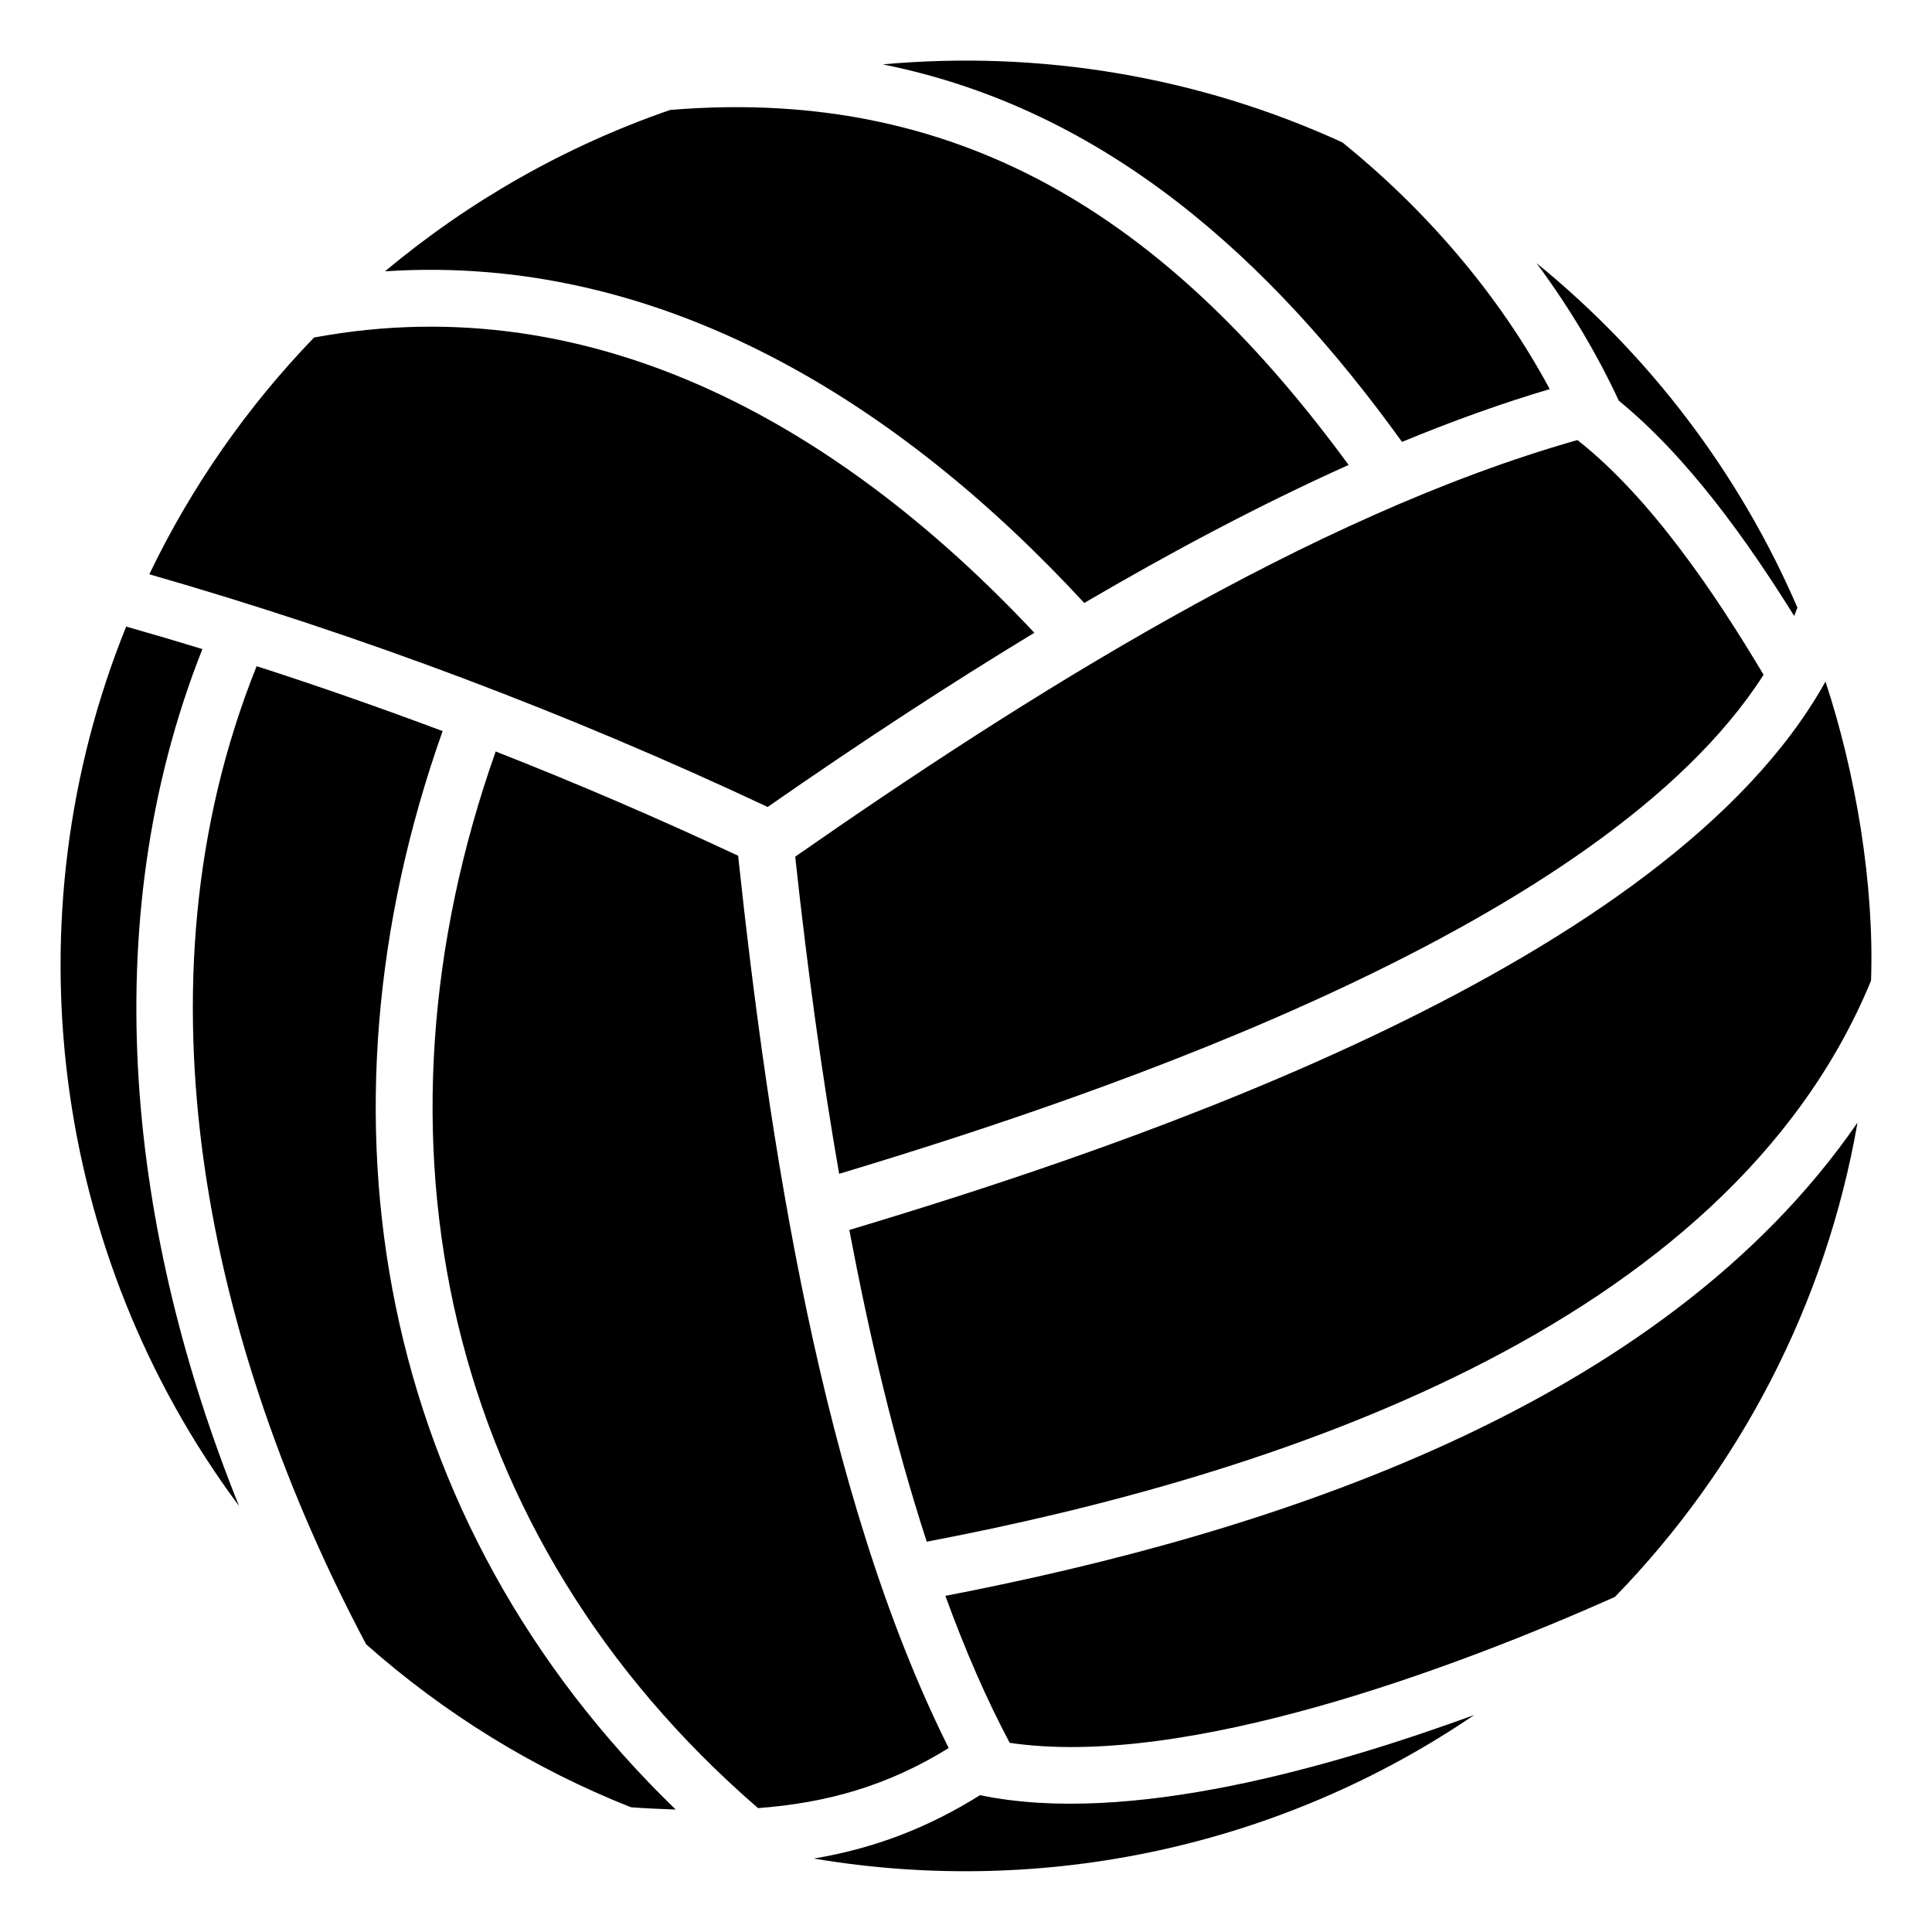 <?xml version="1.0" encoding="UTF-8"?>
<!-- Uploaded to: SVG Repo, www.svgrepo.com, Generator: SVG Repo Mixer Tools -->
<svg fill="#000000" width="800px" height="800px" version="1.1" viewBox="144 144 512 512" xmlns="http://www.w3.org/2000/svg">
 <path d="m418.11 311.69c-49.992-53.289-115.48-92.262-190.89-78.238-17.695 18.344-32.488 39.492-43.652 62.738 56.172 16.125 110.98 36.816 163.87 61.664 24.801-17.25 48.359-32.645 70.676-46.164zm-206.1 8.859c-34.164 85.051-12.508 180.89 29.008 259.2 20.625 18.25 44.16 32.883 70.188 43.195 3.957 0.293 7.894 0.469 11.867 0.605-79.059-76.535-98.137-183.37-61.773-285.8-16.309-6.109-32.699-11.867-49.289-17.203zm-4.664 222.55c-28.93-71.75-38.77-153.69-9.711-227.09-6.707-2.055-13.441-4.047-20.195-5.961-31.215 77.172-19.898 166.12 29.906 233.05zm68.016-199.95c-36.246 102.54-13.812 207.93 69.527 280.02 18.535-1.387 34.555-6.035 50.527-15.922-33.789-67.551-47.812-161.98-55.809-236.47-21.23-9.938-42.652-19.148-64.242-27.629zm259.34 255.34c-37.555 13.691-91.598 29.461-130.98 21.25-13.824 8.652-27.992 14.09-44.035 16.797 60.977 10.281 123.75-3.184 175.01-38.047zm-123.12 7.379c46.777 6.922 118.08-19.82 160.38-38.66 32.859-33.805 55.859-77.262 64.301-125.71-52.098 75.633-155.92 108.86-241.73 125.42 5.285 14.539 10.98 27.527 17.047 38.953zm-21.988-53.301c90.004-17.133 211.99-55.793 250.25-148.68 0.895-25.574-4.062-55.008-12.074-79.262-41.66 74.859-181.79 122.25-258.69 145.33 5.266 27.812 11.758 55.668 20.512 82.605zm221.78-229.75c-12.676-21.23-29.73-46.754-49.336-62.199-70.961 20.125-147.14 68.492-207.3 110.41 3.285 30.316 7.164 58.332 11.645 84.047 71.215-21.445 202.62-65.984 244.99-132.26zm-38.387-72.645c18.395 15.066 33.984 37.008 46.492 57.066l0.852-2.215c-15.324-35.512-39.125-66.895-69.121-91.277 8.992 12.152 16.238 24.48 21.777 36.422zm-18.297-3.059c-13.508-25.152-32.777-47.426-54.91-65.359-38.184-17.508-80.082-24.477-121.86-20.695 59.375 11.883 103.05 52.074 137.63 100.05 13.711-5.672 26.754-10.324 39.145-13.988zm-53.293 20.102c-45.641-62.254-99.945-100.72-179.79-94.078-27.879 9.621-53.43 24.23-75.57 42.766 73.711-4.867 136.97 35.52 185.3 87.891 22.715-13.301 46.047-25.789 70.062-36.578z"/>
</svg>